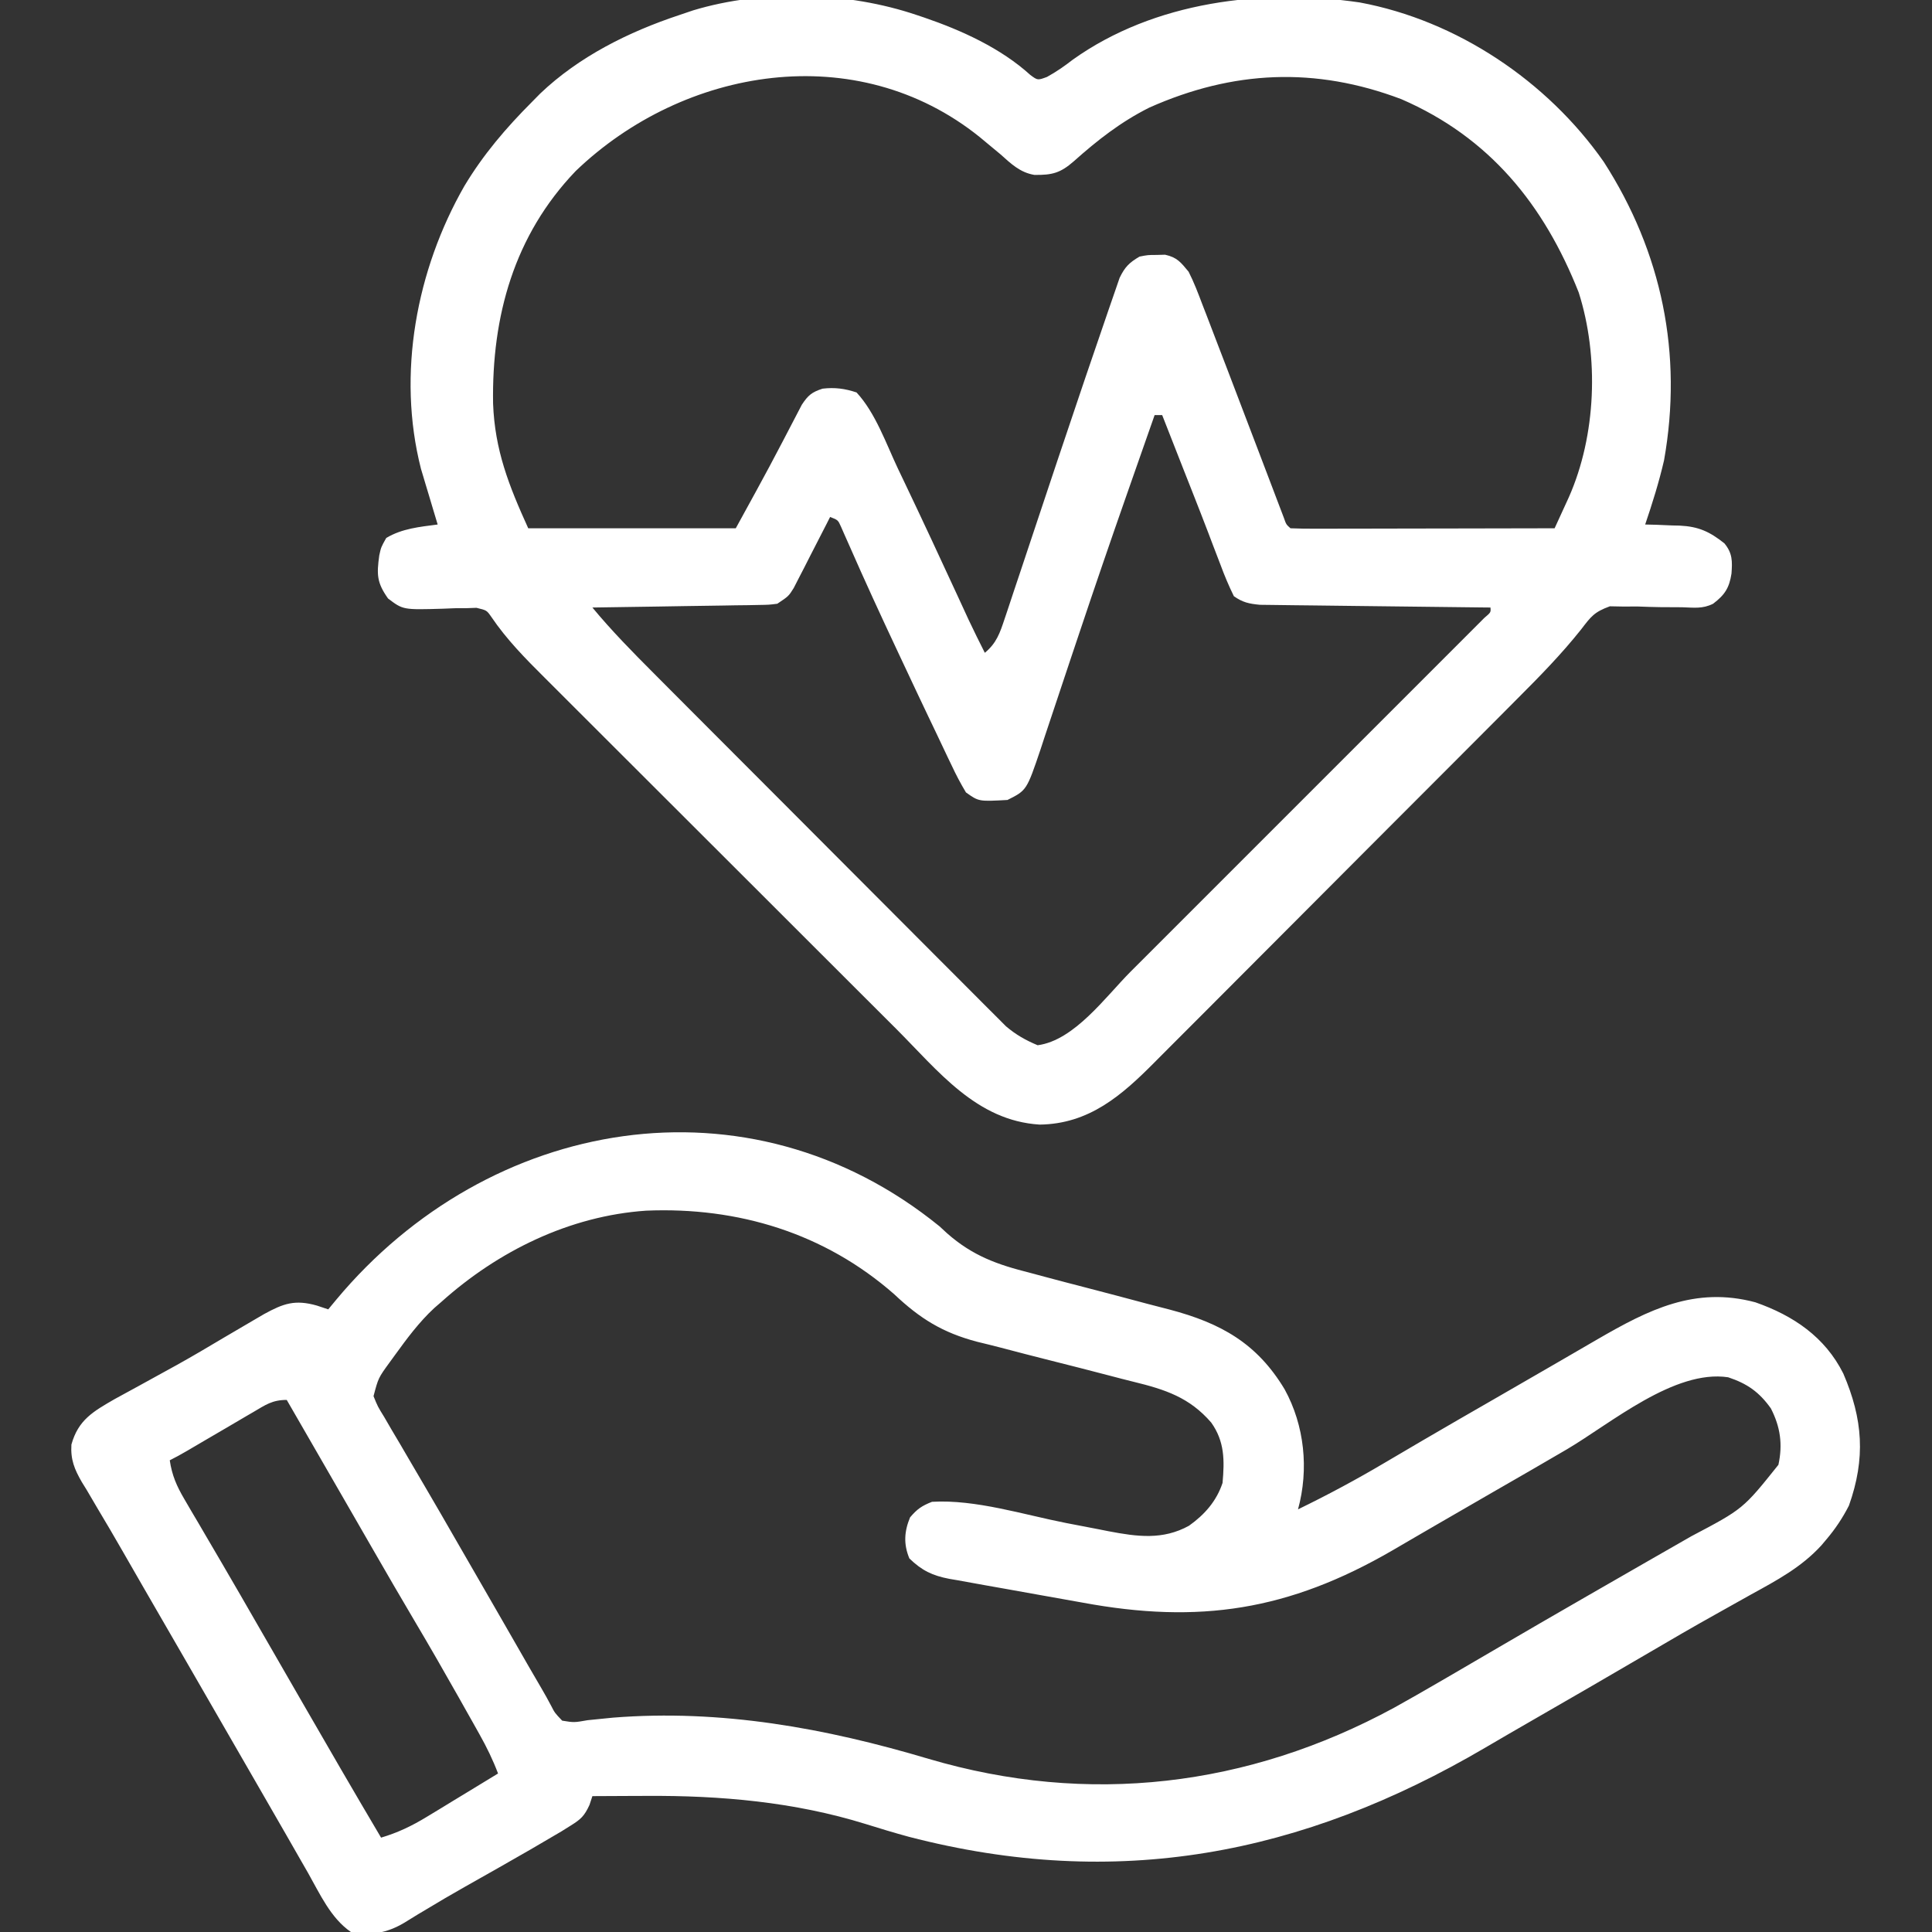 <svg width="512" height="512" viewBox="0 0 512 512" fill="none" xmlns="http://www.w3.org/2000/svg">
<rect x="0" y="0" width="512" height="512" fill="#333333" stroke="none"/>
<g id="Health_Insurance_icon" clip-path="url(#clip0_792_448)">
<path id="Vector" d="M242.988 3.999C243.628 4.213 244.269 4.428 244.929 4.649C254.83 8.041 265.21 12.749 273.039 19.862C274.991 21.304 274.991 21.304 277.469 20.386C279.944 19.023 282.07 17.543 284.301 15.812C305.902 0.405 334.601 -3.114 360.336 0.648C386.101 5.429 410.039 21.489 425.008 42.886C440.429 66.858 446.003 93.796 440.988 121.999C439.653 127.77 437.891 133.394 435.988 138.999C437.001 139.025 438.015 139.051 439.058 139.077C440.41 139.134 441.762 139.191 443.113 139.249C443.778 139.263 444.443 139.278 445.129 139.292C450.158 139.539 453.075 140.892 456.988 143.999C459.143 146.622 459.099 148.729 458.863 151.999C458.278 155.788 457.103 157.639 453.988 159.999C451.175 161.406 448.906 161.02 445.765 160.929C443.824 160.917 441.883 160.905 439.941 160.898C437.957 160.875 435.973 160.801 433.99 160.726C432.72 160.731 431.449 160.736 430.14 160.741C428.985 160.719 427.83 160.697 426.64 160.674C422.465 162.189 421.638 163.377 418.992 166.832C413.83 173.317 408.134 179.15 402.277 185.001C401.128 186.156 399.978 187.312 398.829 188.469C395.739 191.576 392.643 194.678 389.544 197.777C387.604 199.719 385.665 201.662 383.727 203.606C376.953 210.399 370.173 217.186 363.389 223.969C357.083 230.274 350.788 236.59 344.498 242.911C339.078 248.358 333.649 253.797 328.215 259.23C324.978 262.467 321.744 265.706 318.518 268.954C315.486 272.004 312.445 275.046 309.397 278.079C308.284 279.19 307.175 280.303 306.07 281.421C297.263 290.319 288.609 297.865 275.515 298.03C258.738 296.993 248.639 283.801 237.483 272.64C236.369 271.528 235.254 270.416 234.139 269.305C231.141 266.316 228.146 263.323 225.152 260.33C223.277 258.456 221.401 256.582 219.524 254.708C212.966 248.159 206.41 241.608 199.857 235.054C193.767 228.962 187.671 222.877 181.572 216.794C176.316 211.551 171.064 206.305 165.816 201.056C162.689 197.929 159.561 194.804 156.429 191.682C153.486 188.749 150.548 185.811 147.614 182.869C146.541 181.795 145.466 180.723 144.39 179.652C139.239 174.529 134.264 169.486 130.179 163.444C128.98 161.731 128.98 161.731 126.275 161.078C124.925 161.126 124.925 161.126 123.547 161.175C122.551 161.178 121.555 161.181 120.529 161.185C118.993 161.248 118.993 161.248 117.426 161.312C106.811 161.624 106.811 161.624 102.836 158.605C99.837 154.376 99.82 152.229 100.508 147.191C100.988 144.999 100.988 144.999 102.363 142.562C106.569 140.058 111.185 139.628 115.988 138.999C115.639 137.842 115.289 136.684 114.93 135.491C114.47 133.952 114.01 132.413 113.551 130.874C113.321 130.114 113.09 129.353 112.853 128.569C112.631 127.822 112.409 127.074 112.18 126.304C111.975 125.623 111.771 124.942 111.561 124.241C105.144 99.115 110.356 71.497 123.055 49.312C128.059 40.963 134.127 33.87 140.988 26.999C141.705 26.271 142.422 25.543 143.16 24.792C153.46 14.976 166.59 8.446 179.988 3.999C181.21 3.585 182.432 3.172 183.691 2.745C202.284 -2.861 224.642 -2.219 242.988 3.999ZM152.586 45.304C136.211 62.378 130.3 83.861 130.672 106.952C131.131 119.265 134.843 128.681 139.988 139.999C158.138 139.999 176.288 139.999 194.988 139.999C203.93 123.716 203.93 123.716 212.488 107.265C214.161 104.737 215.129 103.929 217.988 102.999C221.222 102.617 223.902 102.974 226.988 103.999C232.019 109.411 234.859 117.654 237.988 124.249C238.545 125.413 239.102 126.578 239.675 127.777C244.448 137.777 249.12 147.824 253.762 157.885C254.272 158.991 254.783 160.098 255.308 161.237C255.755 162.207 256.201 163.177 256.661 164.176C258.055 167.142 259.511 170.073 260.988 172.999C264.112 170.424 265.003 167.701 266.265 163.908C266.473 163.294 266.68 162.681 266.893 162.048C267.579 160.008 268.252 157.965 268.926 155.921C269.41 154.475 269.895 153.029 270.381 151.583C271.666 147.75 272.942 143.915 274.215 140.078C278.187 128.117 282.194 116.167 286.234 104.228C286.741 102.729 287.248 101.23 287.754 99.73C289.245 95.318 290.75 90.911 292.277 86.512C292.746 85.152 293.212 83.79 293.672 82.427C294.307 80.553 294.959 78.684 295.613 76.817C295.977 75.761 296.34 74.706 296.715 73.618C298.11 70.749 299.258 69.595 301.988 67.999C304.207 67.566 304.207 67.566 306.488 67.562C307.241 67.542 307.994 67.523 308.769 67.503C311.95 68.214 312.894 69.481 314.988 71.999C316.425 74.82 317.531 77.747 318.648 80.706C318.988 81.58 319.327 82.454 319.677 83.354C320.792 86.232 321.891 89.115 322.988 91.999C323.76 94.008 324.532 96.016 325.304 98.024C328.106 105.324 330.886 112.632 333.662 119.942C334.85 123.07 336.042 126.197 337.234 129.323C337.598 130.284 337.961 131.244 338.336 132.233C338.67 133.109 339.005 133.986 339.349 134.889C339.789 136.047 339.789 136.047 340.238 137.229C340.854 138.99 340.854 138.99 341.988 139.999C344.166 140.093 346.347 140.117 348.527 140.113C349.21 140.113 349.893 140.113 350.597 140.113C352.864 140.112 355.131 140.105 357.398 140.097C358.966 140.095 360.534 140.094 362.102 140.093C366.237 140.089 370.372 140.079 374.506 140.068C378.722 140.058 382.938 140.053 387.154 140.048C395.432 140.037 403.71 140.02 411.988 139.999C412.795 138.244 413.599 136.489 414.403 134.732C415.075 133.266 415.075 133.266 415.761 131.77C423.01 115.4 423.798 94.536 418.379 77.515C409.144 54.168 394.712 36.404 371.371 26.28C348.531 17.63 326.754 18.661 304.621 28.495C297.032 32.29 290.858 37.133 284.57 42.741C281.037 45.831 278.871 46.418 274.128 46.352C270.306 45.722 267.934 43.389 265.113 40.874C263.892 39.855 262.668 38.839 261.441 37.827C260.557 37.092 260.557 37.092 259.654 36.341C227.045 10.077 181.251 17.804 152.586 45.304ZM305.988 109.999C304.19 115.116 302.396 120.234 300.605 125.353C299.944 127.242 299.283 129.13 298.621 131.018C294.373 143.145 290.201 155.294 286.125 167.48C285.314 169.898 284.502 172.316 283.691 174.735C282.497 178.294 281.307 181.855 280.128 185.42C279.024 188.759 277.908 192.094 276.789 195.429C276.463 196.426 276.138 197.423 275.803 198.45C272.083 209.451 272.083 209.451 266.988 211.999C259.387 212.421 259.387 212.421 255.988 209.999C254.576 207.641 253.384 205.392 252.23 202.913C251.887 202.201 251.544 201.489 251.19 200.755C250.111 198.508 249.049 196.254 247.988 193.999C247.328 192.617 246.667 191.235 246.005 189.854C244.021 185.703 242.066 181.539 240.113 177.374C239.415 175.89 238.717 174.407 238.019 172.923C233.54 163.391 229.133 153.83 224.907 144.182C224.544 143.368 224.182 142.553 223.808 141.714C223.502 141.014 223.195 140.314 222.879 139.593C222.078 137.81 222.078 137.81 219.988 136.999C219.671 137.625 219.353 138.251 219.026 138.895C217.584 141.726 216.13 144.55 214.676 147.374C214.176 148.359 213.677 149.344 213.162 150.359C212.675 151.3 212.189 152.241 211.687 153.21C211.242 154.079 210.797 154.949 210.338 155.844C208.988 157.999 208.988 157.999 205.988 159.999C203.767 160.278 203.767 160.278 201.15 160.318C199.678 160.348 199.678 160.348 198.177 160.378C197.121 160.39 196.065 160.401 194.976 160.413C193.893 160.433 192.81 160.452 191.694 160.472C188.229 160.532 184.765 160.578 181.301 160.624C178.954 160.662 176.607 160.701 174.26 160.741C168.503 160.837 162.745 160.922 156.988 160.999C162.093 167.166 167.65 172.816 173.305 178.477C174.34 179.517 175.376 180.557 176.411 181.598C179.206 184.406 182.004 187.211 184.803 190.015C186.554 191.769 188.305 193.523 190.055 195.278C195.538 200.775 201.024 206.27 206.512 211.762C212.836 218.09 219.153 224.425 225.464 230.765C230.354 235.677 235.25 240.583 240.15 245.484C243.073 248.408 245.992 251.333 248.906 254.265C251.645 257.02 254.39 259.767 257.141 262.509C258.147 263.515 259.151 264.523 260.152 265.534C261.522 266.917 262.902 268.289 264.283 269.661C265.051 270.431 265.82 271.201 266.611 271.994C269.265 274.233 271.787 275.662 274.988 276.999C284.721 275.73 293.072 264.059 299.627 257.49C300.672 256.446 301.718 255.402 302.763 254.359C305.579 251.547 308.392 248.733 311.204 245.918C314.152 242.967 317.102 240.019 320.052 237.071C324.997 232.128 329.939 227.184 334.88 222.238C340.598 216.514 346.32 210.794 352.044 205.075C356.963 200.161 361.88 195.244 366.796 190.326C369.73 187.39 372.665 184.455 375.602 181.522C378.356 178.771 381.107 176.018 383.856 173.263C384.868 172.25 385.88 171.237 386.894 170.226C388.271 168.852 389.644 167.474 391.018 166.096C391.789 165.325 392.56 164.553 393.355 163.758C395.102 162.277 395.102 162.277 394.988 160.999C394.195 160.991 393.402 160.983 392.585 160.975C385.111 160.897 377.636 160.809 370.162 160.712C366.319 160.662 362.476 160.615 358.634 160.577C354.925 160.54 351.216 160.494 347.507 160.441C346.093 160.423 344.678 160.407 343.264 160.396C341.281 160.379 339.299 160.349 337.317 160.318C336.189 160.305 335.061 160.291 333.899 160.278C331.004 160.001 329.356 159.662 326.988 157.999C325.621 155.205 324.497 152.531 323.426 149.624C322.737 147.83 322.048 146.036 321.359 144.241C320.987 143.256 320.614 142.271 320.23 141.256C318.852 137.642 317.442 134.042 316.023 130.444C315.772 129.807 315.52 129.169 315.261 128.511C314.755 127.228 314.249 125.945 313.742 124.662C311.817 119.778 309.904 114.888 307.988 109.999C307.328 109.999 306.668 109.999 305.988 109.999Z" fill="white"/>
<path id="Vector_2" d="M248.988 324.994C249.974 325.904 249.974 325.904 250.98 326.833C257.788 332.827 264.284 335.132 272.992 337.318C274.325 337.673 275.656 338.031 276.987 338.391C280.462 339.326 283.943 340.233 287.428 341.132C293.006 342.575 298.575 344.052 304.141 345.544C306.066 346.054 307.995 346.547 309.925 347.04C323.528 350.637 333.111 355.973 340.441 368.185C345.709 377.75 346.902 389.371 343.988 399.994C351.894 396.15 359.553 392.038 367.113 387.556C369.222 386.316 371.332 385.076 373.441 383.837C374.52 383.203 375.598 382.569 376.709 381.915C383.15 378.14 389.624 374.421 396.094 370.696C401.177 367.768 406.259 364.839 411.333 361.895C413.113 360.862 414.892 359.831 416.672 358.8C418.903 357.507 421.134 356.212 423.363 354.916C436.88 347.091 449.166 340.851 465.176 345.119C475.25 348.635 483.645 354.315 488.492 363.997C493.698 376.086 494.443 386.448 489.988 398.994C488.299 402.295 486.385 405.166 483.988 407.994C483.556 408.506 483.124 409.018 482.679 409.546C477.381 415.349 470.871 418.81 464.051 422.556C462.797 423.256 461.544 423.958 460.291 424.661C458.378 425.735 456.464 426.809 454.547 427.878C448.606 431.193 442.73 434.612 436.863 438.056C426.505 444.117 416.125 450.137 405.719 456.115C401.671 458.441 397.634 460.784 393.608 463.148C345.052 491.652 295.868 501.052 240.856 486.769C236.996 485.725 233.18 484.559 229.363 483.369C210.514 477.521 190.933 475.807 171.301 475.931C169.906 475.936 168.51 475.941 167.115 475.945C163.739 475.956 160.364 475.973 156.988 475.994C156.736 476.76 156.484 477.527 156.224 478.317C154.855 481.282 153.941 482.122 151.211 483.818C150.404 484.322 149.597 484.827 148.766 485.347C143.351 488.557 137.906 491.709 132.426 494.806C130.548 495.868 128.67 496.93 126.793 497.992C125.561 498.69 124.328 499.386 123.096 500.082C119.673 502.02 116.282 503.999 112.918 506.037C112.204 506.461 111.491 506.886 110.756 507.324C109.51 508.069 108.272 508.829 107.047 509.606C102.475 512.302 98.156 513.025 92.988 511.994C87.627 508.307 84.766 501.871 81.613 496.306C81.006 495.249 80.399 494.193 79.773 493.104C78.488 490.867 77.205 488.627 75.926 486.386C73.436 482.028 70.924 477.683 68.412 473.338C65.896 468.986 63.388 464.631 60.879 460.276C58.375 455.929 55.867 451.583 53.36 447.237C52.114 445.079 50.869 442.92 49.624 440.762C45.791 434.115 41.95 427.473 38.105 420.833C36.22 417.57 34.343 414.302 32.469 411.033C30.278 407.213 28.053 403.418 25.789 399.642C24.855 398.051 23.922 396.46 22.988 394.869C22.561 394.177 22.133 393.485 21.692 392.773C19.725 389.37 18.673 386.788 18.926 382.814C20.747 376.267 24.708 374.057 30.348 370.794C32.473 369.624 34.604 368.461 36.738 367.306C38.995 366.065 41.252 364.823 43.508 363.579C44.612 362.972 45.716 362.365 46.854 361.739C51.091 359.379 55.262 356.918 59.426 354.431C61.943 352.945 64.464 351.467 66.988 349.994C68.479 349.123 68.479 349.123 70 348.236C75.081 345.456 78.156 344.327 83.988 345.994C85.473 346.489 85.473 346.489 86.988 346.994C88.04 345.725 88.04 345.725 89.113 344.431C129.481 296.011 198.255 283.781 248.988 324.994ZM116.988 344.994C116.366 345.534 115.743 346.074 115.101 346.63C111.046 350.383 107.844 354.723 104.613 359.181C104.172 359.788 103.73 360.395 103.275 361.02C100.26 365.167 100.26 365.167 98.988 369.994C100.093 372.729 100.093 372.729 101.863 375.595C102.511 376.712 103.159 377.828 103.826 378.978C104.547 380.192 105.267 381.405 105.988 382.619C106.725 383.879 107.461 385.141 108.195 386.403C109.71 389.003 111.231 391.599 112.757 394.193C115.441 398.757 118.082 403.347 120.721 407.937C122.553 411.123 124.391 414.305 126.23 417.486C128.518 421.445 130.801 425.406 133.078 429.372C134.447 431.756 135.817 434.139 137.187 436.522C138.148 438.196 139.107 439.87 140.067 441.545C141.208 443.529 142.358 445.507 143.52 447.479C144.4 448.987 145.257 450.51 146.062 452.058C147.024 453.935 147.024 453.935 148.988 455.994C152.146 456.503 152.146 456.503 155.738 455.869C157.174 455.717 158.61 455.572 160.047 455.435C160.833 455.356 161.619 455.278 162.429 455.197C191.084 452.917 218.758 457.966 246.113 466.119C288.391 478.601 330.74 473.569 369.425 452.58C373.307 450.431 377.151 448.22 380.988 445.994C381.882 445.475 382.777 444.957 383.698 444.423C388.689 441.525 393.672 438.614 398.652 435.697C405.041 431.957 411.45 428.253 417.863 424.556C419.464 423.632 419.464 423.632 421.097 422.69C426.164 419.769 431.232 416.852 436.307 413.946C438.08 412.931 439.852 411.915 441.623 410.898C443.839 409.626 446.056 408.357 448.275 407.091C461.946 399.883 461.946 399.883 471.301 388.181C472.474 382.743 471.806 378.138 469.301 373.244C466.206 368.894 463.027 366.673 457.988 364.994C443.751 362.845 426.864 377.236 415.235 384.088C408.804 387.863 402.336 391.576 395.873 395.296C390.826 398.202 385.78 401.111 380.746 404.041C378.998 405.058 377.249 406.074 375.499 407.089C373.32 408.355 371.142 409.624 368.965 410.896C341.54 426.799 317.768 430.446 286.832 424.7C283.193 424.031 279.55 423.388 275.905 422.752C272.54 422.161 269.177 421.555 265.815 420.946C264.147 420.646 262.478 420.35 260.808 420.059C258.445 419.646 256.086 419.213 253.726 418.775C253.019 418.655 252.312 418.535 251.583 418.412C247.084 417.551 244.273 416.19 240.988 412.994C239.418 409.195 239.626 405.87 241.176 402.119C243.092 399.872 244.277 399.072 246.988 397.994C258.549 397.315 271.322 401.425 282.617 403.63C285.473 404.186 288.33 404.733 291.187 405.279C292.052 405.451 292.917 405.622 293.808 405.799C301.354 407.235 308.151 408.171 315.094 404.337C319.236 401.399 322.381 397.815 323.988 392.994C324.522 387.031 324.56 382.016 320.988 376.994C315.232 370.341 308.826 368.244 300.441 366.195C298.326 365.677 296.221 365.129 294.116 364.573C288.889 363.198 283.65 361.868 278.409 360.548C273.969 359.429 269.537 358.288 265.112 357.114C263.06 356.579 261.001 356.078 258.94 355.578C249.774 353.154 243.852 349.471 236.988 342.994C218.522 326.789 195.592 319.808 171.215 320.841C150.91 322.23 131.971 331.56 116.988 344.994ZM67.078 374.24C66.51 374.57 65.942 374.901 65.356 375.241C63.543 376.299 61.734 377.365 59.926 378.431C58.113 379.492 56.298 380.551 54.484 381.61C52.839 382.572 51.197 383.537 49.554 384.503C48.055 385.374 46.539 386.218 44.988 386.994C45.577 390.969 46.809 393.8 48.84 397.255C49.436 398.278 50.032 399.301 50.646 400.355C51.295 401.452 51.944 402.55 52.613 403.681C53.293 404.843 53.972 406.005 54.65 407.167C56.06 409.582 57.472 411.994 58.888 414.405C62.119 419.917 65.301 425.457 68.488 430.994C69.731 433.149 70.975 435.304 72.219 437.458C74.786 441.908 77.351 446.358 79.914 450.81C86.881 462.905 93.878 474.981 100.988 486.994C105.422 485.67 109.094 483.919 113.043 481.517C114.151 480.847 115.26 480.176 116.402 479.486C117.556 478.78 118.71 478.074 119.863 477.369C121.04 476.654 122.217 475.941 123.394 475.228C126.262 473.488 129.127 471.743 131.988 469.994C130.614 466.357 128.984 463.023 127.082 459.634C126.508 458.61 125.935 457.586 125.344 456.531C124.732 455.446 124.119 454.361 123.488 453.244C122.855 452.117 122.221 450.99 121.568 449.829C117.738 443.038 113.855 436.284 109.878 429.578C106.135 423.266 102.464 416.914 98.801 410.556C98.174 409.468 97.546 408.379 96.9 407.258C95.603 405.006 94.306 402.755 93.01 400.503C89.864 395.041 86.714 389.583 83.564 384.124C81.956 381.338 80.349 378.553 78.742 375.767C78.209 374.843 77.676 373.919 77.127 372.968C76.563 371.99 76.563 371.99 75.988 370.994C72.136 370.994 70.396 372.294 67.078 374.24Z" fill="white"/>
</g>
<defs>
<clipPath id="clip0_792_448">
<rect width="512" height="512" fill="white"/>
</clipPath>
</defs>
</svg>
